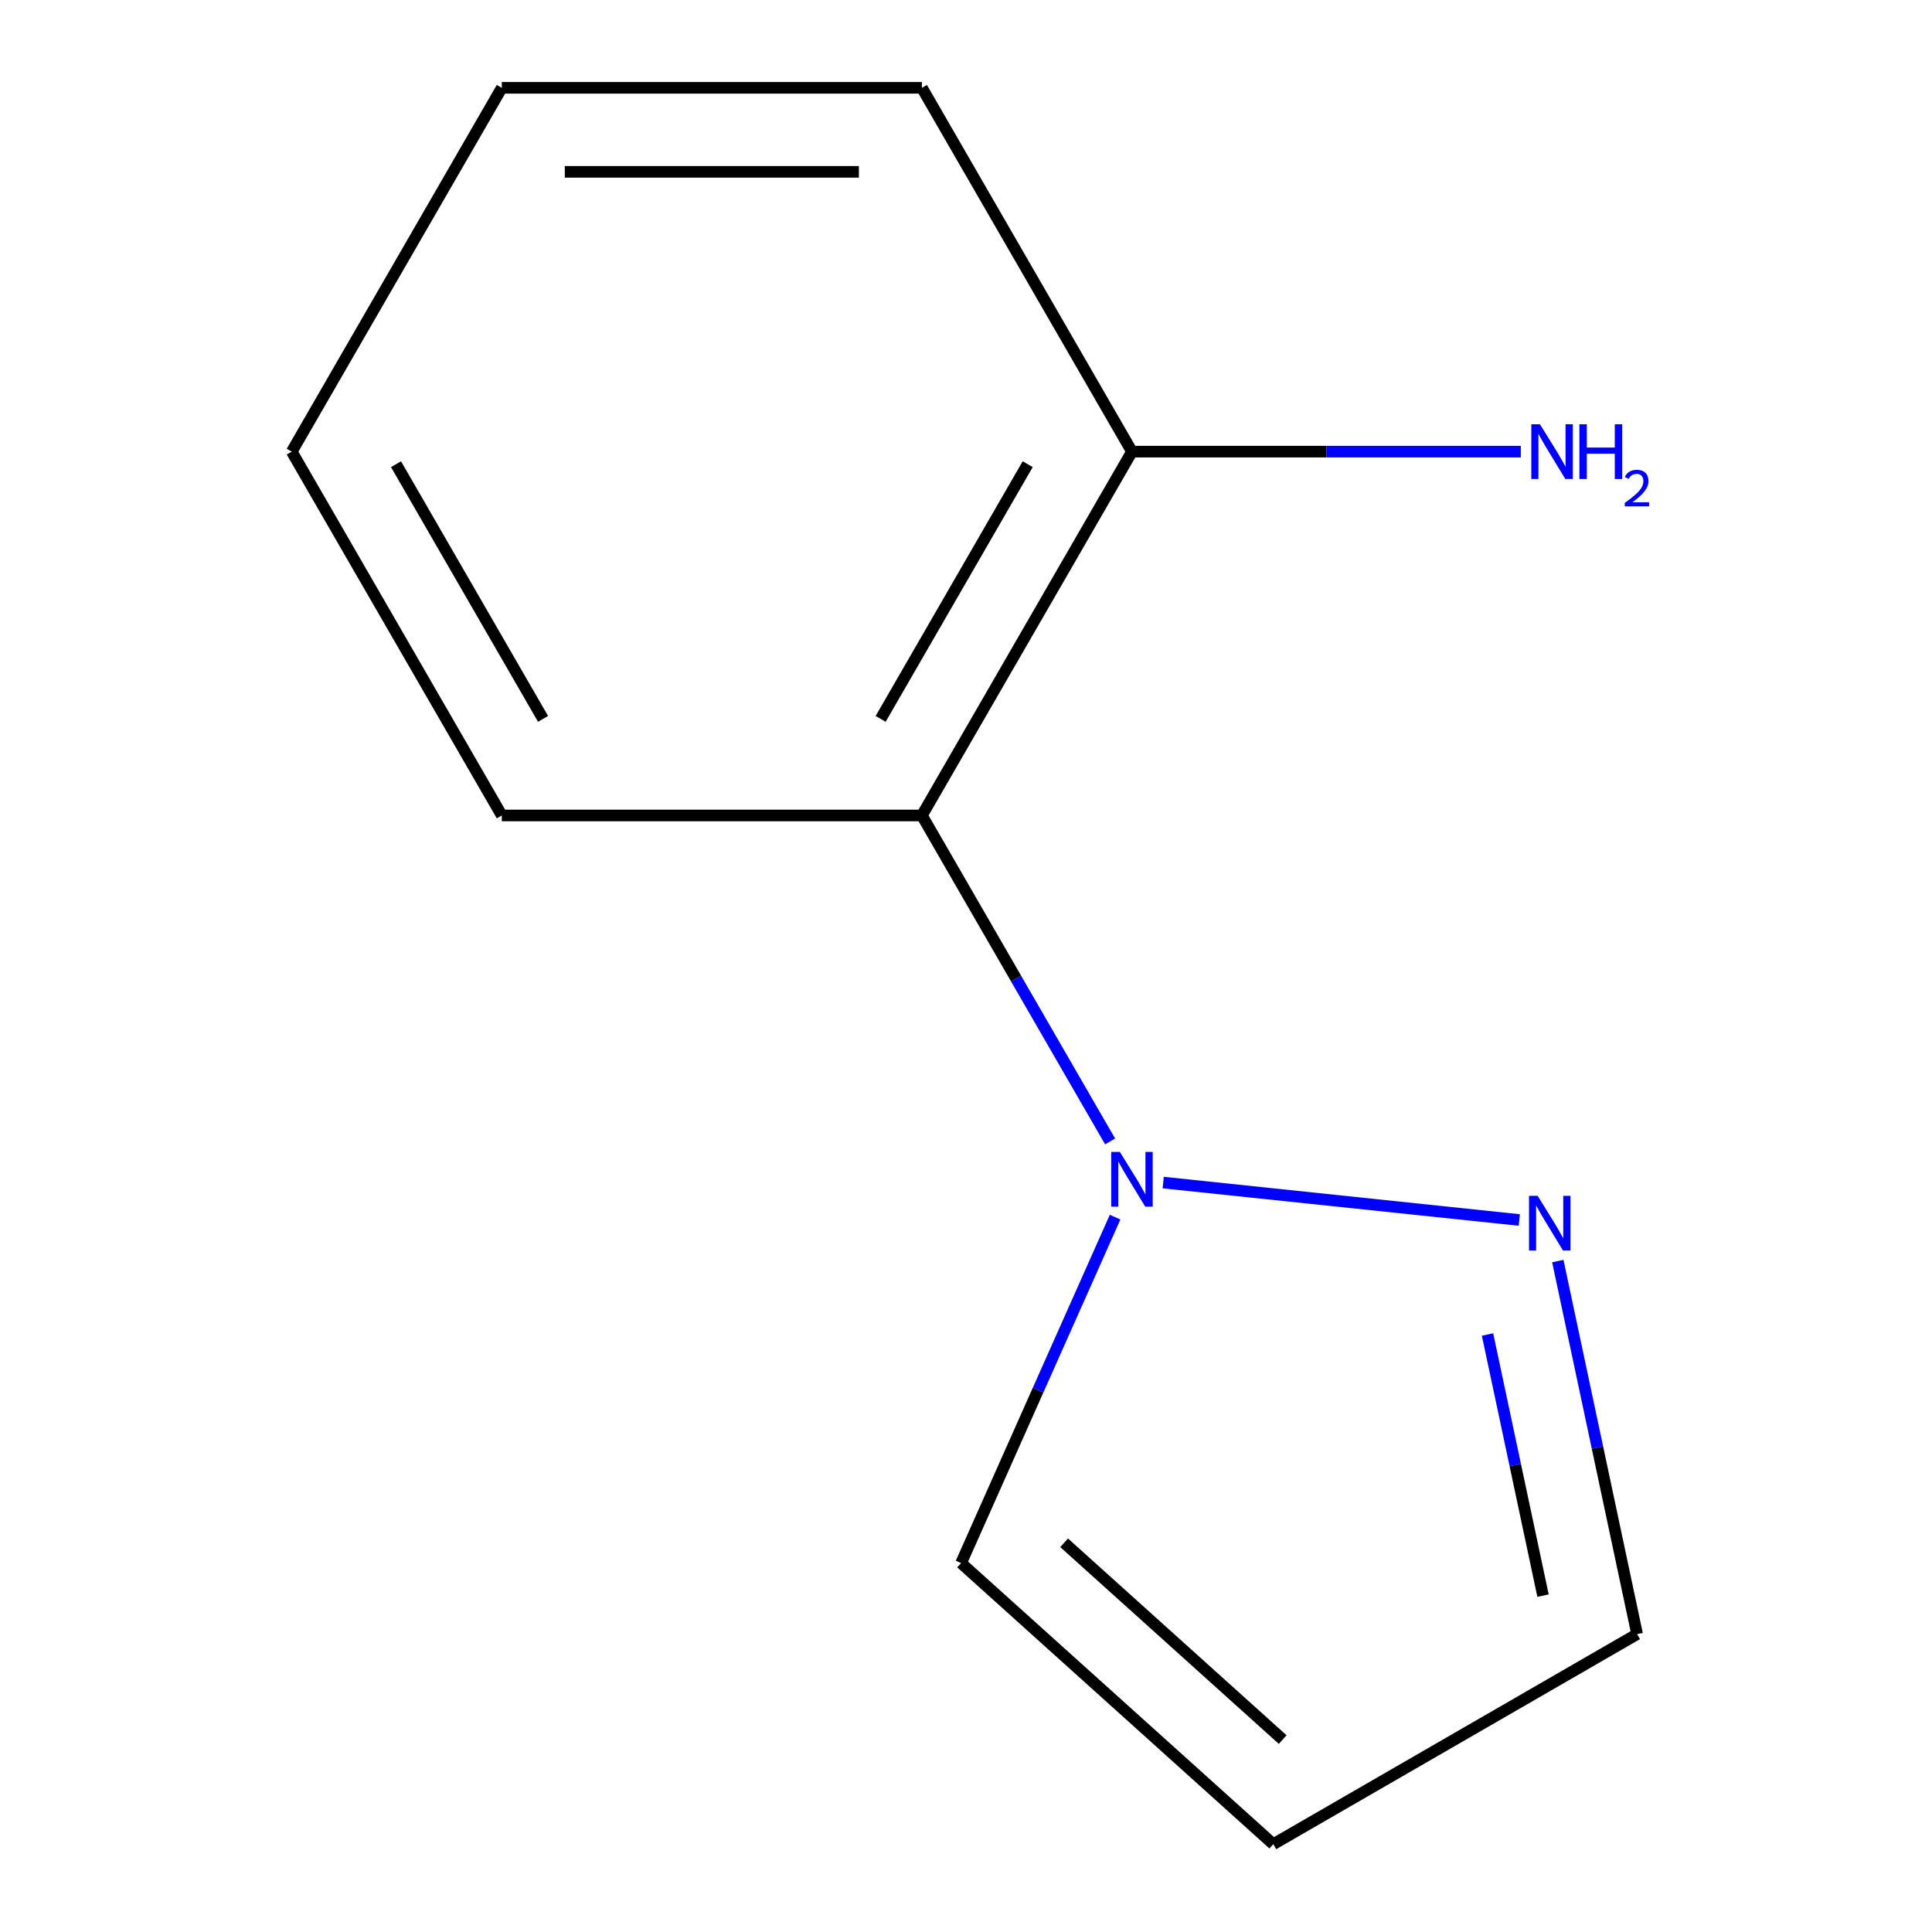<?xml version='1.0' encoding='iso-8859-1'?>
<svg version='1.1' baseProfile='full'
              xmlns='http://www.w3.org/2000/svg'
                      xmlns:rdkit='http://www.rdkit.org/xml'
                      xmlns:xlink='http://www.w3.org/1999/xlink'
                  xml:space='preserve'
width='1000px' height='1000px' viewBox='0 0 1000 1000'>
<!-- END OF HEADER -->
<rect style='opacity:1.0;fill:#FFFFFF;stroke:none' width='1000' height='1000' x='0' y='0'> </rect>
<path class='bond-0' d='M 602.076,612.098 L 786.385,631.47' style='fill:none;fill-rule:evenodd;stroke:#0000FF;stroke-width:6px;stroke-linecap:butt;stroke-linejoin:miter;stroke-opacity:1' />
<path class='bond-1' d='M 574.586,590.802 L 525.881,506.442' style='fill:none;fill-rule:evenodd;stroke:#0000FF;stroke-width:6px;stroke-linecap:butt;stroke-linejoin:miter;stroke-opacity:1' />
<path class='bond-1' d='M 525.881,506.442 L 477.176,422.083' style='fill:none;fill-rule:evenodd;stroke:#000000;stroke-width:6px;stroke-linecap:butt;stroke-linejoin:miter;stroke-opacity:1' />
<path class='bond-2' d='M 577.175,629.994 L 537.315,719.52' style='fill:none;fill-rule:evenodd;stroke:#0000FF;stroke-width:6px;stroke-linecap:butt;stroke-linejoin:miter;stroke-opacity:1' />
<path class='bond-2' d='M 537.315,719.52 L 497.456,809.045' style='fill:none;fill-rule:evenodd;stroke:#000000;stroke-width:6px;stroke-linecap:butt;stroke-linejoin:miter;stroke-opacity:1' />
<path class='bond-5' d='M 806.32,652.723 L 826.842,749.273' style='fill:none;fill-rule:evenodd;stroke:#0000FF;stroke-width:6px;stroke-linecap:butt;stroke-linejoin:miter;stroke-opacity:1' />
<path class='bond-5' d='M 826.842,749.273 L 847.365,845.822' style='fill:none;fill-rule:evenodd;stroke:#000000;stroke-width:6px;stroke-linecap:butt;stroke-linejoin:miter;stroke-opacity:1' />
<path class='bond-5' d='M 769.938,690.73 L 784.303,758.315' style='fill:none;fill-rule:evenodd;stroke:#0000FF;stroke-width:6px;stroke-linecap:butt;stroke-linejoin:miter;stroke-opacity:1' />
<path class='bond-5' d='M 784.303,758.315 L 798.669,825.899' style='fill:none;fill-rule:evenodd;stroke:#000000;stroke-width:6px;stroke-linecap:butt;stroke-linejoin:miter;stroke-opacity:1' />
<path class='bond-4' d='M 477.176,422.083 L 585.899,233.769' style='fill:none;fill-rule:evenodd;stroke:#000000;stroke-width:6px;stroke-linecap:butt;stroke-linejoin:miter;stroke-opacity:1' />
<path class='bond-4' d='M 455.822,372.091 L 531.928,240.271' style='fill:none;fill-rule:evenodd;stroke:#000000;stroke-width:6px;stroke-linecap:butt;stroke-linejoin:miter;stroke-opacity:1' />
<path class='bond-7' d='M 477.176,422.083 L 259.729,422.083' style='fill:none;fill-rule:evenodd;stroke:#000000;stroke-width:6px;stroke-linecap:butt;stroke-linejoin:miter;stroke-opacity:1' />
<path class='bond-3' d='M 497.456,809.045 L 659.05,954.545' style='fill:none;fill-rule:evenodd;stroke:#000000;stroke-width:6px;stroke-linecap:butt;stroke-linejoin:miter;stroke-opacity:1' />
<path class='bond-3' d='M 550.795,798.551 L 663.911,900.402' style='fill:none;fill-rule:evenodd;stroke:#000000;stroke-width:6px;stroke-linecap:butt;stroke-linejoin:miter;stroke-opacity:1' />
<path class='bond-11' d='M 659.05,954.545 L 847.365,845.822' style='fill:none;fill-rule:evenodd;stroke:#000000;stroke-width:6px;stroke-linecap:butt;stroke-linejoin:miter;stroke-opacity:1' />
<path class='bond-6' d='M 585.899,233.769 L 686.535,233.769' style='fill:none;fill-rule:evenodd;stroke:#000000;stroke-width:6px;stroke-linecap:butt;stroke-linejoin:miter;stroke-opacity:1' />
<path class='bond-6' d='M 686.535,233.769 L 787.17,233.769' style='fill:none;fill-rule:evenodd;stroke:#0000FF;stroke-width:6px;stroke-linecap:butt;stroke-linejoin:miter;stroke-opacity:1' />
<path class='bond-8' d='M 585.899,233.769 L 477.176,45.455' style='fill:none;fill-rule:evenodd;stroke:#000000;stroke-width:6px;stroke-linecap:butt;stroke-linejoin:miter;stroke-opacity:1' />
<path class='bond-9' d='M 259.729,422.083 L 151.006,233.769' style='fill:none;fill-rule:evenodd;stroke:#000000;stroke-width:6px;stroke-linecap:butt;stroke-linejoin:miter;stroke-opacity:1' />
<path class='bond-9' d='M 281.084,372.091 L 204.977,240.271' style='fill:none;fill-rule:evenodd;stroke:#000000;stroke-width:6px;stroke-linecap:butt;stroke-linejoin:miter;stroke-opacity:1' />
<path class='bond-12' d='M 477.176,45.455 L 259.729,45.455' style='fill:none;fill-rule:evenodd;stroke:#000000;stroke-width:6px;stroke-linecap:butt;stroke-linejoin:miter;stroke-opacity:1' />
<path class='bond-12' d='M 444.559,88.944 L 292.346,88.944' style='fill:none;fill-rule:evenodd;stroke:#000000;stroke-width:6px;stroke-linecap:butt;stroke-linejoin:miter;stroke-opacity:1' />
<path class='bond-10' d='M 151.006,233.769 L 259.729,45.455' style='fill:none;fill-rule:evenodd;stroke:#000000;stroke-width:6px;stroke-linecap:butt;stroke-linejoin:miter;stroke-opacity:1' />
<path  class='atom-0' d='M 579.639 596.238
L 588.919 611.238
Q 589.839 612.718, 591.319 615.398
Q 592.799 618.078, 592.879 618.238
L 592.879 596.238
L 596.639 596.238
L 596.639 624.558
L 592.759 624.558
L 582.799 608.158
Q 581.639 606.238, 580.399 604.038
Q 579.199 601.838, 578.839 601.158
L 578.839 624.558
L 575.159 624.558
L 575.159 596.238
L 579.639 596.238
' fill='#0000FF'/>
<path  class='atom-1' d='M 795.895 618.967
L 805.175 633.967
Q 806.095 635.447, 807.575 638.127
Q 809.055 640.807, 809.135 640.967
L 809.135 618.967
L 812.895 618.967
L 812.895 647.287
L 809.015 647.287
L 799.055 630.887
Q 797.895 628.967, 796.655 626.767
Q 795.455 624.567, 795.095 623.887
L 795.095 647.287
L 791.415 647.287
L 791.415 618.967
L 795.895 618.967
' fill='#0000FF'/>
<path  class='atom-7' d='M 797.086 219.609
L 806.366 234.609
Q 807.286 236.089, 808.766 238.769
Q 810.246 241.449, 810.326 241.609
L 810.326 219.609
L 814.086 219.609
L 814.086 247.929
L 810.206 247.929
L 800.246 231.529
Q 799.086 229.609, 797.846 227.409
Q 796.646 225.209, 796.286 224.529
L 796.286 247.929
L 792.606 247.929
L 792.606 219.609
L 797.086 219.609
' fill='#0000FF'/>
<path  class='atom-7' d='M 817.486 219.609
L 821.326 219.609
L 821.326 231.649
L 835.806 231.649
L 835.806 219.609
L 839.646 219.609
L 839.646 247.929
L 835.806 247.929
L 835.806 234.849
L 821.326 234.849
L 821.326 247.929
L 817.486 247.929
L 817.486 219.609
' fill='#0000FF'/>
<path  class='atom-7' d='M 841.019 246.935
Q 841.705 245.167, 843.342 244.19
Q 844.979 243.187, 847.249 243.187
Q 850.074 243.187, 851.658 244.718
Q 853.242 246.249, 853.242 248.968
Q 853.242 251.74, 851.183 254.327
Q 849.15 256.915, 844.926 259.977
L 853.559 259.977
L 853.559 262.089
L 840.966 262.089
L 840.966 260.32
Q 844.451 257.839, 846.51 255.991
Q 848.596 254.143, 849.599 252.479
Q 850.602 250.816, 850.602 249.1
Q 850.602 247.305, 849.704 246.302
Q 848.807 245.299, 847.249 245.299
Q 845.744 245.299, 844.741 245.906
Q 843.738 246.513, 843.025 247.859
L 841.019 246.935
' fill='#0000FF'/>
</svg>
